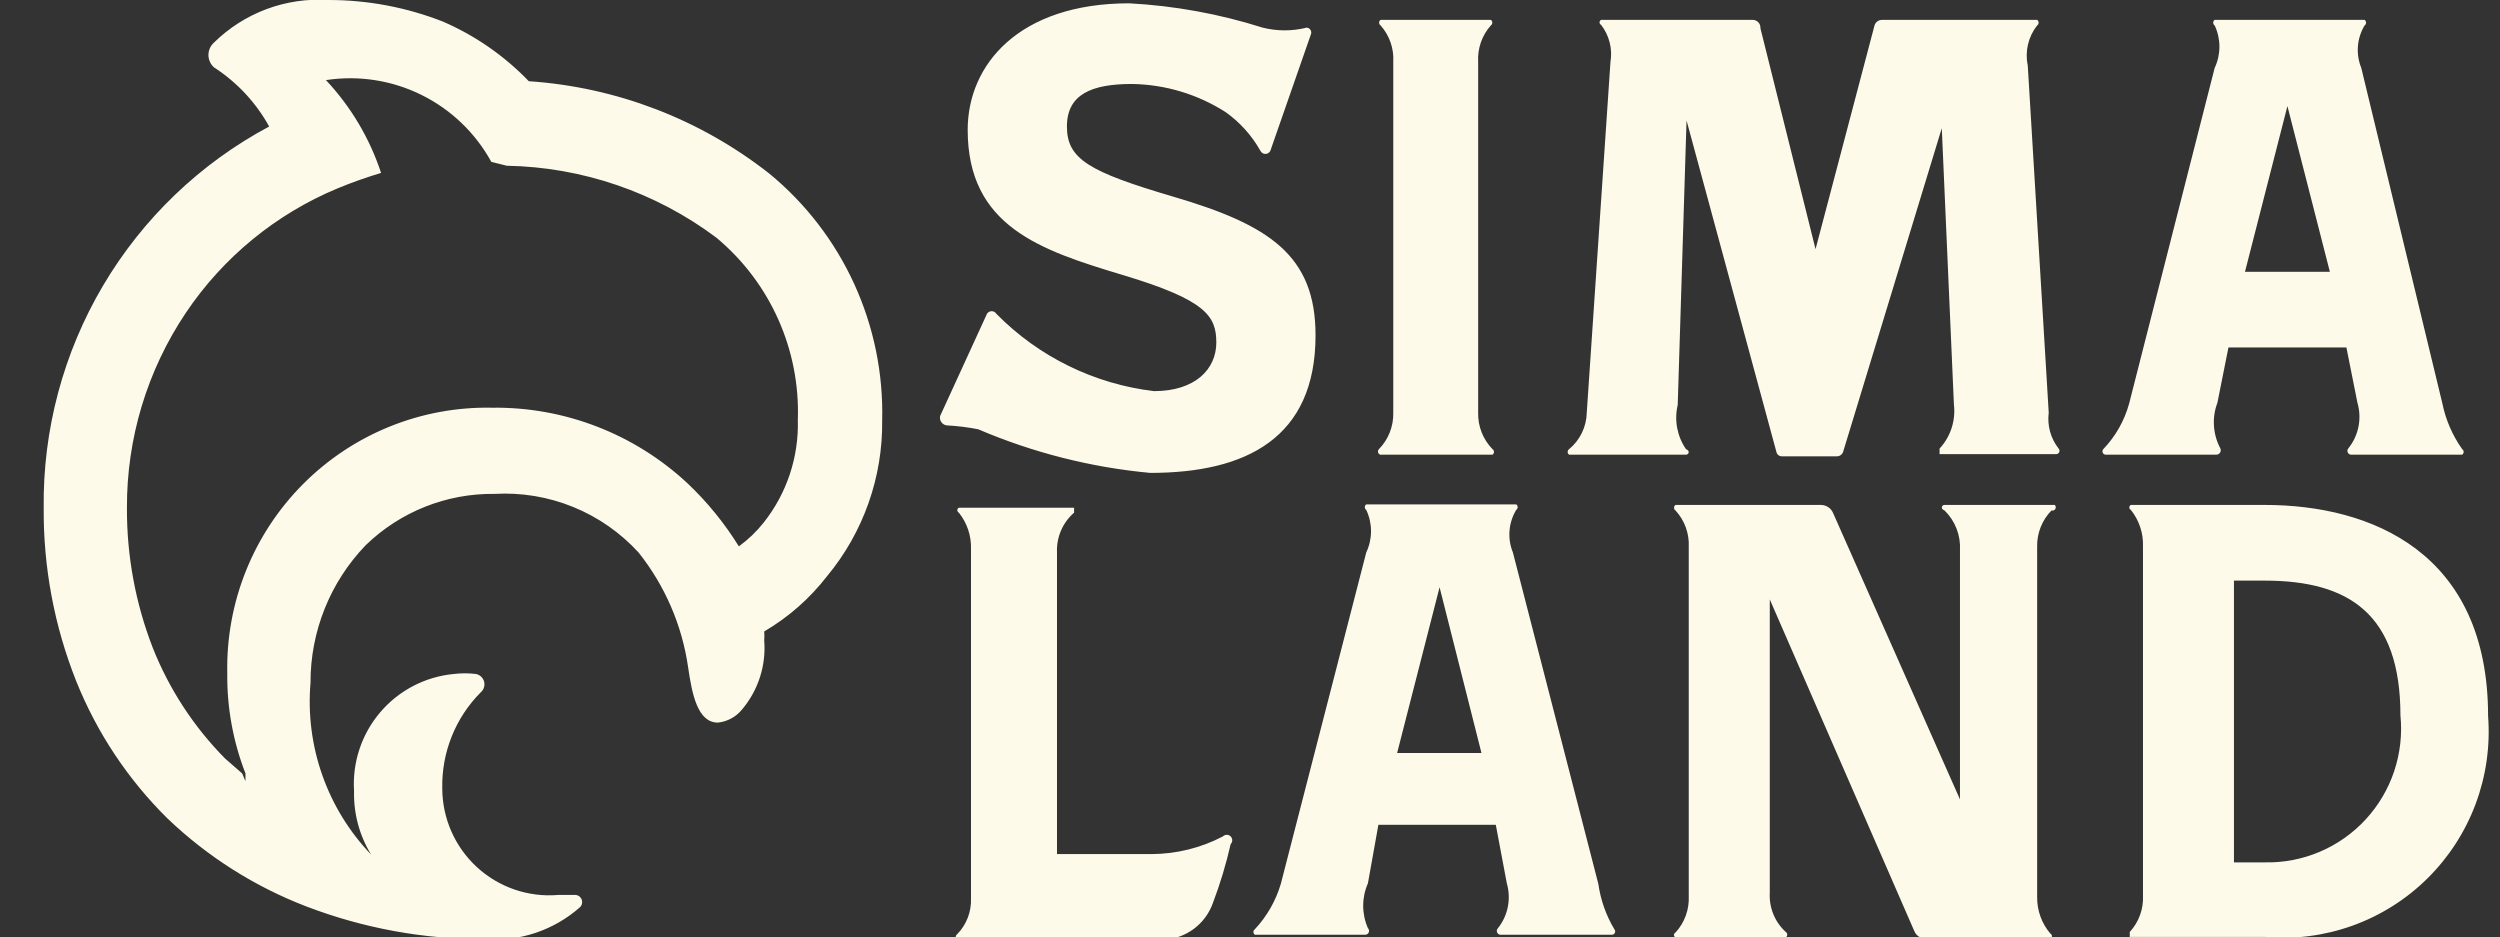 <?xml version="1.0" encoding="UTF-8"?> <svg xmlns="http://www.w3.org/2000/svg" width="944" height="354" viewBox="0 0 944 354" fill="none"><rect x="0" y="0" width="944" height="354" fill="#333333" stroke="none"/><g clip-path="url(#clip0_709_122)"><path d="M290.438 65.502C264.359 45.026 232.736 32.888 199.681 30.666C190.453 21.074 179.415 13.416 167.208 8.136C153.41 2.735 138.724 -0.024 123.911 0.001C116.006 -0.503 108.083 0.666 100.659 3.434C93.235 6.201 86.476 10.505 80.822 16.063C80.157 16.651 79.625 17.373 79.261 18.182C78.896 18.991 78.708 19.869 78.708 20.757C78.708 21.645 78.896 22.523 79.261 23.332C79.625 24.141 80.157 24.863 80.822 25.451C89.494 31.053 96.646 38.722 101.638 47.771C75.618 61.66 53.913 82.455 38.897 107.878C23.881 133.302 16.133 162.375 16.501 191.916C16.35 214.271 20.521 236.443 28.782 257.209C36.577 276.628 48.267 294.236 63.128 308.943C78.291 323.47 96.196 334.818 115.793 342.319C137.262 350.519 160.053 354.691 183.028 354.627C189.533 355.13 196.073 354.318 202.259 352.24C208.445 350.161 214.151 346.859 219.039 342.528C219.435 342.125 219.695 341.608 219.783 341.049C219.871 340.491 219.783 339.919 219.53 339.413C219.278 338.908 218.874 338.494 218.376 338.229C217.877 337.965 217.309 337.863 216.75 337.939H210.713C205.154 338.4 199.56 337.702 194.284 335.888C189.007 334.075 184.163 331.186 180.056 327.404C175.949 323.621 172.669 319.027 170.422 313.911C168.175 308.795 167.009 303.268 167 297.678C166.861 290.956 168.08 284.275 170.584 278.037C173.088 271.8 176.825 266.134 181.571 261.381C182.131 260.892 182.542 260.254 182.757 259.541C182.973 258.828 182.983 258.069 182.788 257.351C182.592 256.632 182.198 255.983 181.652 255.479C181.105 254.974 180.428 254.634 179.697 254.497C176.932 254.157 174.136 254.157 171.371 254.497C160.583 255.506 150.613 260.69 143.578 268.948C136.543 277.205 132.997 287.886 133.694 298.721C133.478 307.175 135.72 315.51 140.147 322.71C131.947 314.15 125.663 303.936 121.714 292.748C117.766 281.561 116.244 269.658 117.25 257.835C117.184 238.467 124.651 219.835 138.066 205.893C151.105 193.228 168.618 186.253 186.775 186.492C196.899 185.917 207.025 187.602 216.42 191.426C225.816 195.25 234.247 201.118 241.104 208.604C251.091 221.139 257.558 236.118 259.838 251.994C261.296 262.007 263.377 272.854 271.079 272.854C272.86 272.669 274.587 272.131 276.159 271.271C277.732 270.412 279.118 269.248 280.238 267.848C286.343 260.6 289.337 251.225 288.564 241.772C288.661 240.662 288.661 239.545 288.564 238.435C297.729 233.061 305.784 225.981 312.294 217.574C325.988 201.067 333.367 180.213 333.11 158.748C333.546 140.976 329.929 123.339 322.534 107.18C315.139 91.021 304.162 76.767 290.438 65.502ZM288.356 197.34C285.656 200.743 282.504 203.761 278.989 206.31C273.59 197.577 267.083 189.583 259.63 182.529C239.588 163.824 213.119 153.588 185.734 153.95C172.543 153.695 159.436 156.111 147.198 161.052C134.961 165.994 123.845 173.36 114.515 182.709C105.186 192.059 97.836 203.199 92.905 215.462C87.974 227.726 85.563 240.861 85.818 254.08C85.656 267.06 87.988 279.949 92.687 292.046V294.966L91.438 292.046L84.985 286.413C73.195 274.481 63.921 260.292 57.716 244.693C51.181 227.871 47.863 209.967 47.933 191.916C47.793 165.619 55.553 139.887 70.206 118.07C84.282 97.139 104.188 80.816 127.449 71.135C132.83 68.913 138.318 66.964 143.894 65.294C139.596 52.227 132.49 40.264 123.078 30.248C135.39 28.363 147.982 30.314 159.151 35.835C170.32 41.357 179.527 50.184 185.526 61.122L191.354 62.582C219.904 63.098 247.572 72.583 270.455 89.7C280.5 98.05 288.501 108.598 293.842 120.532C299.183 132.466 301.721 145.468 301.262 158.54C301.656 172.593 297.086 186.334 288.356 197.34ZM838.336 169.178C836.963 166.564 836.161 163.687 835.982 160.738C835.802 157.789 836.25 154.835 837.295 152.073L841.458 131.213H886.004L890.167 152.073C891.016 154.983 891.156 158.055 890.577 161.031C889.997 164.007 888.715 166.801 886.837 169.178C886.608 169.393 886.454 169.677 886.399 169.986C886.344 170.296 886.39 170.615 886.53 170.896C886.671 171.178 886.898 171.406 887.178 171.547C887.458 171.689 887.777 171.736 888.086 171.682H929.717C929.889 171.567 930.03 171.412 930.128 171.23C930.225 171.048 930.276 170.845 930.276 170.639C930.276 170.432 930.225 170.229 930.128 170.047C930.03 169.865 929.889 169.71 929.717 169.596C926.044 164.41 923.492 158.513 922.224 152.281L891.624 25.659C890.568 23.07 890.132 20.268 890.348 17.48C890.565 14.691 891.43 11.991 892.873 9.597C893.045 9.483 893.186 9.328 893.283 9.146C893.381 8.964 893.432 8.76 893.432 8.554C893.432 8.347 893.381 8.144 893.283 7.962C893.186 7.78 893.045 7.625 892.873 7.511H836.254C836.082 7.625 835.942 7.78 835.844 7.962C835.747 8.144 835.696 8.347 835.696 8.554C835.696 8.76 835.747 8.964 835.844 9.146C835.942 9.328 836.082 9.483 836.254 9.597C837.44 12.107 838.055 14.85 838.055 17.628C838.055 20.405 837.44 23.148 836.254 25.659L803.99 152.281C802.225 158.782 798.861 164.735 794.206 169.596C794.037 169.782 793.929 170.016 793.895 170.266C793.861 170.515 793.903 170.77 794.015 170.995C794.128 171.22 794.305 171.407 794.525 171.529C794.745 171.652 794.996 171.705 795.247 171.682H836.879C837.172 171.684 837.461 171.609 837.716 171.464C837.972 171.318 838.184 171.108 838.332 170.854C838.48 170.6 838.558 170.311 838.559 170.017C838.56 169.722 838.483 169.433 838.336 169.178ZM863.731 40.053L879.759 102.634H847.703L863.731 40.053ZM773.598 155.828L765.688 24.825C765.123 22.182 765.147 19.447 765.759 16.814C766.371 14.182 767.555 11.717 769.227 9.597C769.399 9.483 769.54 9.328 769.637 9.146C769.735 8.964 769.786 8.76 769.786 8.554C769.786 8.347 769.735 8.144 769.637 7.962C769.54 7.78 769.399 7.625 769.227 7.511H710.526C709.914 7.529 709.322 7.74 708.836 8.115C708.351 8.489 707.995 9.008 707.82 9.597L685.547 94.081L664.731 10.64C664.762 10.221 664.703 9.8 664.557 9.406C664.411 9.013 664.182 8.655 663.886 8.358C663.589 8.061 663.233 7.832 662.84 7.685C662.447 7.539 662.027 7.48 661.609 7.511H604.573C604.397 7.596 604.249 7.729 604.145 7.895C604.041 8.061 603.986 8.253 603.986 8.449C603.986 8.645 604.041 8.837 604.145 9.003C604.249 9.169 604.397 9.303 604.573 9.388C606.096 11.346 607.196 13.599 607.806 16.004C608.415 18.41 608.519 20.916 608.112 23.364L599.161 155.828C599.104 158.468 598.48 161.064 597.33 163.44C596.181 165.816 594.533 167.916 592.5 169.596C592.328 169.71 592.188 169.865 592.09 170.047C591.993 170.229 591.942 170.432 591.942 170.639C591.942 170.845 591.993 171.048 592.09 171.23C592.188 171.412 592.328 171.567 592.5 171.682H636.63C637.671 171.682 638.295 170.221 636.63 169.596C634.971 167.189 633.836 164.459 633.298 161.584C632.76 158.709 632.831 155.753 633.507 152.907L636.838 45.477L670.768 170.639C670.865 171.117 671.127 171.546 671.507 171.851C671.887 172.156 672.363 172.317 672.849 172.307H693.665C694.171 172.294 694.66 172.127 695.069 171.829C695.478 171.532 695.787 171.116 695.955 170.639L733.216 48.397L737.795 152.699C738.157 155.707 737.86 158.759 736.925 161.641C735.99 164.523 734.44 167.166 732.383 169.387V171.473H776.304C776.555 171.496 776.806 171.443 777.026 171.32C777.246 171.198 777.424 171.012 777.536 170.786C777.649 170.561 777.691 170.307 777.656 170.057C777.622 169.807 777.514 169.574 777.345 169.387C775.852 167.491 774.751 165.314 774.107 162.986C773.464 160.658 773.291 158.224 773.598 155.828ZM521.934 171.682H563.566C563.738 171.567 563.879 171.412 563.976 171.23C564.074 171.048 564.125 170.845 564.125 170.639C564.125 170.432 564.074 170.229 563.976 170.047C563.879 169.865 563.738 169.71 563.566 169.596C561.79 167.781 560.396 165.627 559.466 163.262C558.537 160.897 558.09 158.369 558.154 155.828V23.364C558.007 20.867 558.355 18.364 559.176 16.002C559.998 13.639 561.278 11.462 562.942 9.597C563.113 9.483 563.254 9.328 563.352 9.146C563.449 8.964 563.5 8.76 563.5 8.554C563.5 8.347 563.449 8.144 563.352 7.962C563.254 7.78 563.113 7.625 562.942 7.511H521.31C521.138 7.625 520.997 7.78 520.9 7.962C520.802 8.144 520.751 8.347 520.751 8.554C520.751 8.76 520.802 8.964 520.9 9.146C520.997 9.328 521.138 9.483 521.31 9.597C522.974 11.462 524.254 13.639 525.075 16.002C525.897 18.364 526.244 20.867 526.098 23.364V155.828C526.161 158.369 525.715 160.897 524.785 163.262C523.856 165.627 522.461 167.781 520.685 169.596C520.486 169.793 520.358 170.051 520.323 170.329C520.288 170.608 520.347 170.89 520.491 171.131C520.635 171.371 520.856 171.557 521.118 171.656C521.379 171.756 521.667 171.765 521.934 171.682ZM775.888 190.665H734.256C733.216 190.665 732.591 192.125 734.256 192.751C736.245 194.689 737.795 197.034 738.8 199.625C739.806 202.216 740.244 204.994 740.085 207.77V301.85L692.208 193.794C691.838 192.877 691.206 192.091 690.391 191.534C689.576 190.977 688.615 190.675 687.629 190.665H632.675C632.503 190.779 632.362 190.934 632.265 191.116C632.167 191.298 632.116 191.501 632.116 191.708C632.116 191.914 632.167 192.117 632.265 192.299C632.362 192.481 632.503 192.636 632.675 192.751C634.376 194.599 635.694 196.769 636.551 199.132C637.409 201.496 637.79 204.006 637.671 206.518V338.356C637.79 340.868 637.409 343.379 636.551 345.742C635.694 348.106 634.376 350.275 632.675 352.124C632.499 352.209 632.35 352.342 632.247 352.508C632.143 352.674 632.088 352.866 632.088 353.062C632.088 353.258 632.143 353.45 632.247 353.616C632.35 353.782 632.499 353.916 632.675 354.001H674.307C674.478 353.887 674.619 353.732 674.717 353.55C674.814 353.368 674.865 353.165 674.865 352.958C674.865 352.751 674.814 352.548 674.717 352.366C674.619 352.184 674.478 352.029 674.307 351.915C672.262 350.053 670.659 347.757 669.615 345.195C668.57 342.632 668.111 339.868 668.27 337.104V226.336L722.808 351.498C723.149 352.375 723.752 353.126 724.534 353.649C725.316 354.171 726.239 354.44 727.179 354.418H774.223C774.399 354.333 774.547 354.199 774.651 354.033C774.755 353.867 774.81 353.675 774.81 353.479C774.81 353.284 774.755 353.092 774.651 352.926C774.547 352.76 774.399 352.626 774.223 352.541C770.951 348.708 769.177 343.817 769.227 338.773V206.518C769.163 203.977 769.61 201.449 770.539 199.084C771.469 196.719 772.863 194.565 774.639 192.751C774.906 192.834 775.194 192.825 775.456 192.725C775.717 192.625 775.938 192.44 776.082 192.2C776.226 191.959 776.285 191.677 776.25 191.398C776.215 191.12 776.088 190.862 775.888 190.665ZM461.776 315.827C453.484 320.164 444.278 322.453 434.924 322.502H399.121V208.604C398.996 205.775 399.512 202.955 400.63 200.354C401.747 197.753 403.437 195.439 405.574 193.585V191.708H362.068C361.892 191.793 361.744 191.926 361.64 192.092C361.536 192.258 361.481 192.45 361.481 192.646C361.481 192.842 361.536 193.034 361.64 193.2C361.744 193.366 361.892 193.5 362.068 193.585C365.19 197.477 366.815 202.362 366.648 207.353V339.19C366.747 341.686 366.336 344.176 365.441 346.508C364.547 348.839 363.186 350.963 361.444 352.749C361.272 352.864 361.131 353.019 361.034 353.201C360.936 353.383 360.885 353.586 360.885 353.792C360.885 353.999 360.936 354.202 361.034 354.384C361.131 354.566 361.272 354.721 361.444 354.835H439.295C443.455 354.65 447.463 353.22 450.803 350.728C454.142 348.237 456.66 344.799 458.03 340.859C460.761 333.653 462.987 326.264 464.691 318.747C465.077 318.36 465.294 317.834 465.294 317.287C465.294 316.739 465.077 316.214 464.691 315.827C464.499 315.635 464.272 315.483 464.022 315.379C463.772 315.275 463.504 315.222 463.234 315.222C462.687 315.222 462.163 315.439 461.776 315.827ZM855.197 190.665H804.614C804.438 190.75 804.29 190.883 804.186 191.049C804.082 191.215 804.027 191.407 804.027 191.603C804.027 191.799 804.082 191.991 804.186 192.157C804.29 192.323 804.438 192.457 804.614 192.542C807.736 196.434 809.361 201.319 809.193 206.31V338.147C809.312 340.659 808.932 343.17 808.074 345.533C807.217 347.897 805.899 350.066 804.198 351.915V353.792H855.197C866.429 354.795 877.744 353.333 888.356 349.51C898.968 345.686 908.621 339.591 916.644 331.65C924.667 323.709 930.868 314.112 934.816 303.526C938.763 292.94 940.362 281.619 939.501 270.351C939.501 208.604 895.371 190.665 855.197 190.665ZM855.197 325.631H843.54V219.243H855.197C886.837 219.243 906.404 231.759 906.404 270.142C907.112 277.251 906.307 284.429 904.042 291.203C901.776 297.977 898.102 304.191 893.262 309.436C888.422 314.681 882.526 318.837 875.964 321.628C869.402 324.42 862.324 325.784 855.197 325.631ZM603.533 333.766L571.268 208.604C570.212 206.015 569.775 203.214 569.992 200.425C570.209 197.636 571.073 194.936 572.517 192.542C572.689 192.428 572.83 192.273 572.927 192.091C573.025 191.909 573.076 191.705 573.076 191.499C573.076 191.292 573.025 191.089 572.927 190.907C572.83 190.725 572.689 190.57 572.517 190.456H515.898C515.726 190.57 515.585 190.725 515.488 190.907C515.39 191.089 515.339 191.292 515.339 191.499C515.339 191.705 515.39 191.909 515.488 192.091C515.585 192.273 515.726 192.428 515.898 192.542C517.083 195.053 517.698 197.796 517.698 200.573C517.698 203.351 517.083 206.094 515.898 208.604L483.633 333.766C481.739 340.151 478.39 346.007 473.85 350.872C473.678 350.986 473.537 351.141 473.44 351.323C473.342 351.505 473.291 351.708 473.291 351.915C473.291 352.122 473.342 352.325 473.44 352.507C473.537 352.689 473.678 352.844 473.85 352.958H515.481C515.773 352.962 516.059 352.879 516.302 352.719C516.546 352.559 516.736 352.329 516.848 352.06C516.96 351.79 516.989 351.493 516.931 351.207C516.873 350.921 516.73 350.659 516.522 350.455C515.346 347.794 514.739 344.916 514.739 342.006C514.739 339.096 515.346 336.218 516.522 333.558L520.477 311.446H564.815L568.978 333.558C569.809 336.436 569.94 339.472 569.361 342.412C568.781 345.351 567.508 348.109 565.648 350.455C565.419 350.67 565.265 350.953 565.21 351.263C565.155 351.572 565.201 351.892 565.341 352.173C565.482 352.454 565.709 352.682 565.989 352.824C566.269 352.965 566.588 353.012 566.897 352.958H608.528C608.779 352.981 609.03 352.928 609.25 352.805C609.47 352.683 609.648 352.497 609.76 352.271C609.873 352.046 609.914 351.792 609.88 351.542C609.846 351.292 609.738 351.059 609.569 350.872C606.441 345.629 604.389 339.814 603.533 333.766ZM527.555 284.327L543.583 221.746L559.403 284.327H527.555ZM434.299 178.566C470.519 178.566 496.747 165.423 496.747 126.623C496.747 96.376 479.262 84.903 443.042 74.264C411.194 64.877 402.868 60.079 402.868 47.771C402.868 35.464 412.443 31.709 427.43 31.709C439.982 31.896 452.235 35.58 462.817 42.347C468.212 46.184 472.69 51.171 475.931 56.95C476.102 57.302 476.368 57.6 476.699 57.808C477.031 58.016 477.414 58.126 477.805 58.126C478.196 58.126 478.579 58.016 478.91 57.808C479.242 57.6 479.508 57.302 479.678 56.95L495.082 12.726C495.142 12.464 495.146 12.191 495.093 11.928C495.039 11.664 494.93 11.415 494.772 11.197C494.614 10.98 494.411 10.799 494.177 10.667C493.944 10.534 493.684 10.454 493.417 10.431C487.951 11.809 482.23 11.809 476.764 10.431C460.427 5.248 443.501 2.164 426.389 1.253C384.758 1.253 365.399 24.407 365.399 49.023C365.399 85.528 392.876 94.498 424.1 103.885C455.324 113.273 459.279 119.322 459.279 129.335C459.279 139.348 451.368 147.692 435.757 147.692C413.179 145.013 392.183 134.714 376.223 118.488C376.037 118.186 375.776 117.937 375.466 117.764C375.157 117.591 374.808 117.501 374.454 117.501C374.099 117.501 373.751 117.591 373.441 117.764C373.132 117.937 372.871 118.186 372.685 118.488L354.991 157.079C354.901 157.478 354.895 157.892 354.974 158.294C355.054 158.695 355.217 159.075 355.452 159.41C355.688 159.744 355.991 160.025 356.342 160.235C356.692 160.444 357.083 160.577 357.489 160.626C361.473 160.833 365.438 161.321 369.354 162.086C390.018 170.923 411.929 176.483 434.299 178.566Z" fill="#FDFAE9"></path></g><defs><clipPath id="clip0_709_122"><rect width="944" height="354" fill="white"></rect></clipPath></defs></svg> 